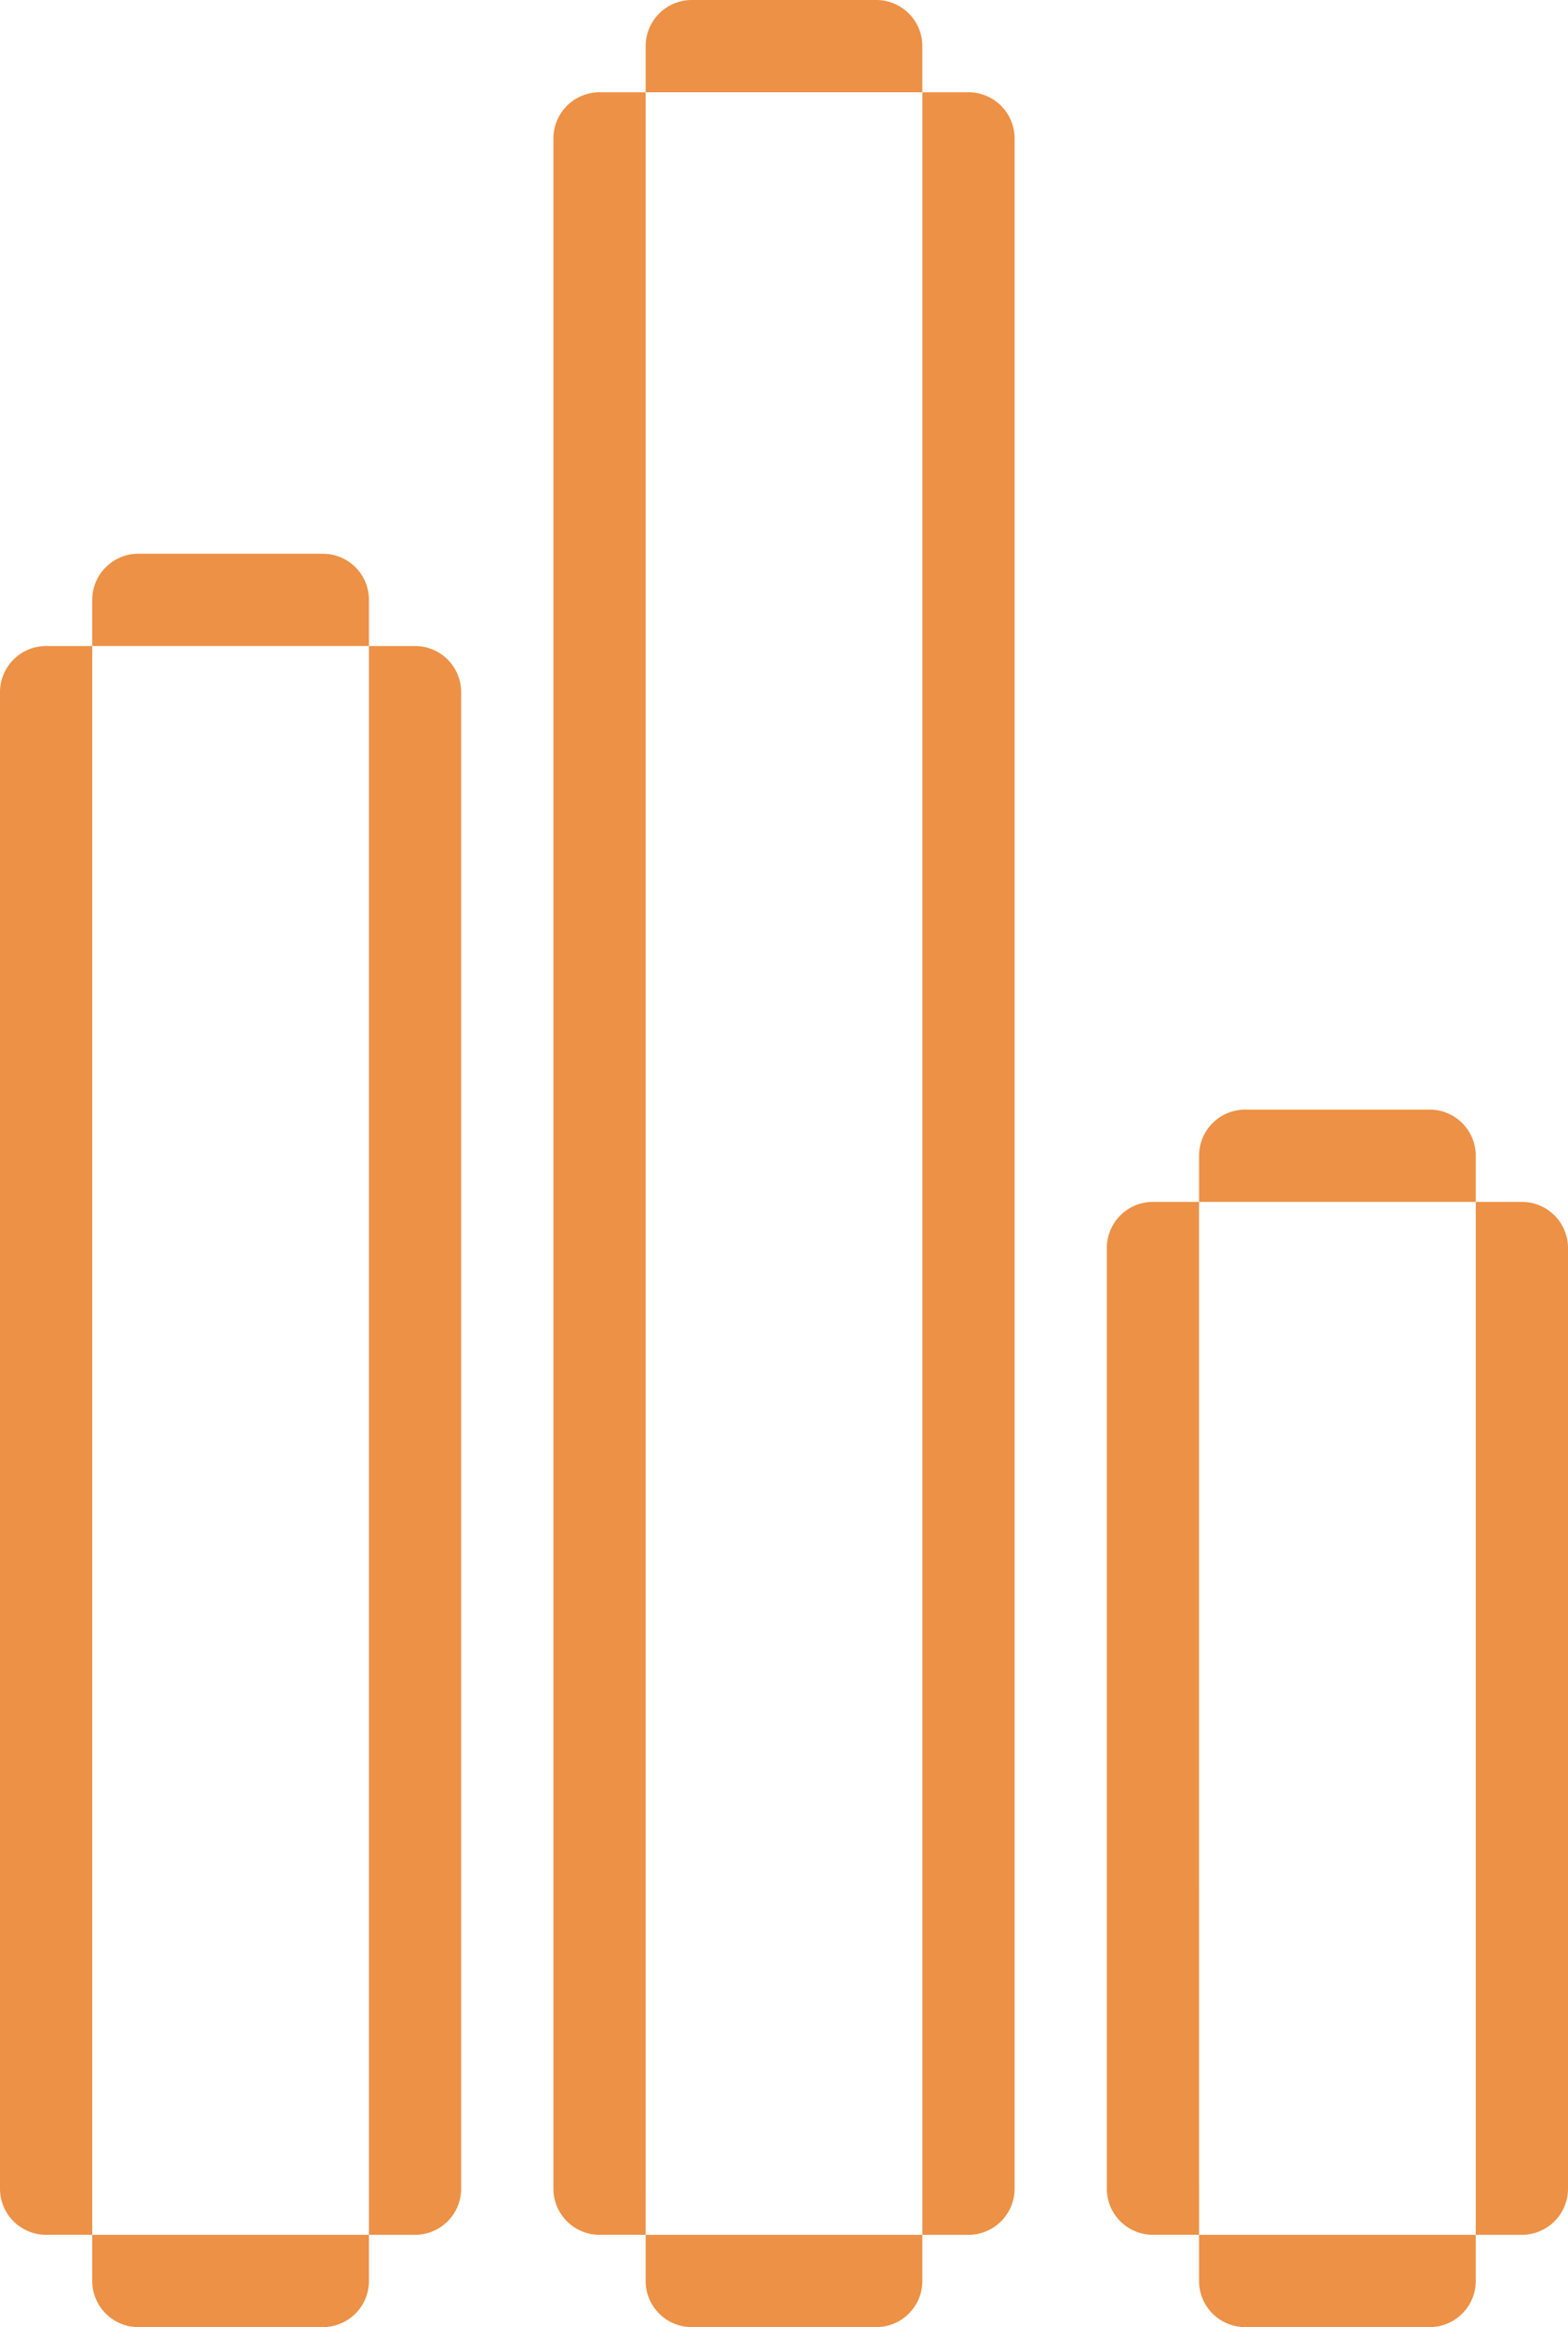 <?xml version="1.0" encoding="UTF-8"?> <svg xmlns="http://www.w3.org/2000/svg" width="201.639" height="299.085" viewBox="0 0 201.639 299.085"><g id="Grupo_2071" data-name="Grupo 2071" transform="translate(-859.414 -415.509)"><path id="Caminho_54" data-name="Caminho 54" d="M895,498.538h11.861v-5.931a5.93,5.93,0,0,0-5.929-5.931H877.206a5.931,5.931,0,0,0-5.931,5.931h0v5.931Z" fill="#ec9146"></path><path id="Caminho_55" data-name="Caminho 55" d="M871.275,498.538h-5.93a5.931,5.931,0,0,0-5.931,5.931h0V696.8a5.93,5.93,0,0,0,5.931,5.931h5.93Z" fill="#ec9146"></path><path id="Caminho_56" data-name="Caminho 56" d="M871.275,702.732v5.931a5.93,5.93,0,0,0,5.931,5.931h23.722a5.929,5.929,0,0,0,5.931-5.929v-5.933Z" fill="#ec9146"></path><path id="Caminho_57" data-name="Caminho 57" d="M912.789,498.538h-5.93V702.732h5.93a5.93,5.93,0,0,0,5.93-5.93h0V504.468a5.93,5.93,0,0,0-5.93-5.93Z" fill="#ec9146"></path><path id="Caminho_58" data-name="Caminho 58" d="M1037.33,569.98h11.861v-5.931a5.93,5.93,0,0,0-5.929-5.931h-23.723a5.93,5.93,0,0,0-5.93,5.93h0v5.931h23.721Z" fill="#ec9146"></path><path id="Caminho_59" data-name="Caminho 59" d="M1013.608,569.98h-5.93a5.93,5.93,0,0,0-5.931,5.929V696.8a5.93,5.93,0,0,0,5.931,5.931h5.931Z" fill="#ec9146"></path><path id="Caminho_60" data-name="Caminho 60" d="M1055.122,569.98h-5.93V702.733h5.93a5.93,5.93,0,0,0,5.931-5.929V575.911a5.93,5.93,0,0,0-5.929-5.931Z" fill="#ec9146"></path><path id="Caminho_61" data-name="Caminho 61" d="M1013.608,702.732v5.931a5.931,5.931,0,0,0,5.93,5.931h23.722a5.93,5.93,0,0,0,5.931-5.931h0v-5.931Z" fill="#ec9146"></path><path id="Caminho_62" data-name="Caminho 62" d="M966.164,427.371h11.861V421.44a5.93,5.93,0,0,0-5.929-5.931H948.373a5.932,5.932,0,0,0-5.93,5.931v5.931h23.721Z" fill="#ec9146"></path><path id="Caminho_63" data-name="Caminho 63" d="M942.442,427.371h-5.93a5.931,5.931,0,0,0-5.931,5.931h0V696.8a5.93,5.93,0,0,0,5.931,5.931h5.931Z" fill="#ec9146"></path><path id="Caminho_64" data-name="Caminho 64" d="M983.956,427.371h-5.93V702.732h5.93a5.93,5.93,0,0,0,5.931-5.929V433.3a5.93,5.93,0,0,0-5.93-5.93Z" fill="#ec9146"></path><path id="Caminho_65" data-name="Caminho 65" d="M942.442,702.732v5.931a5.931,5.931,0,0,0,5.93,5.931h23.722a5.93,5.93,0,0,0,5.931-5.931h0v-5.931Z" fill="#ec9146"></path></g></svg> 